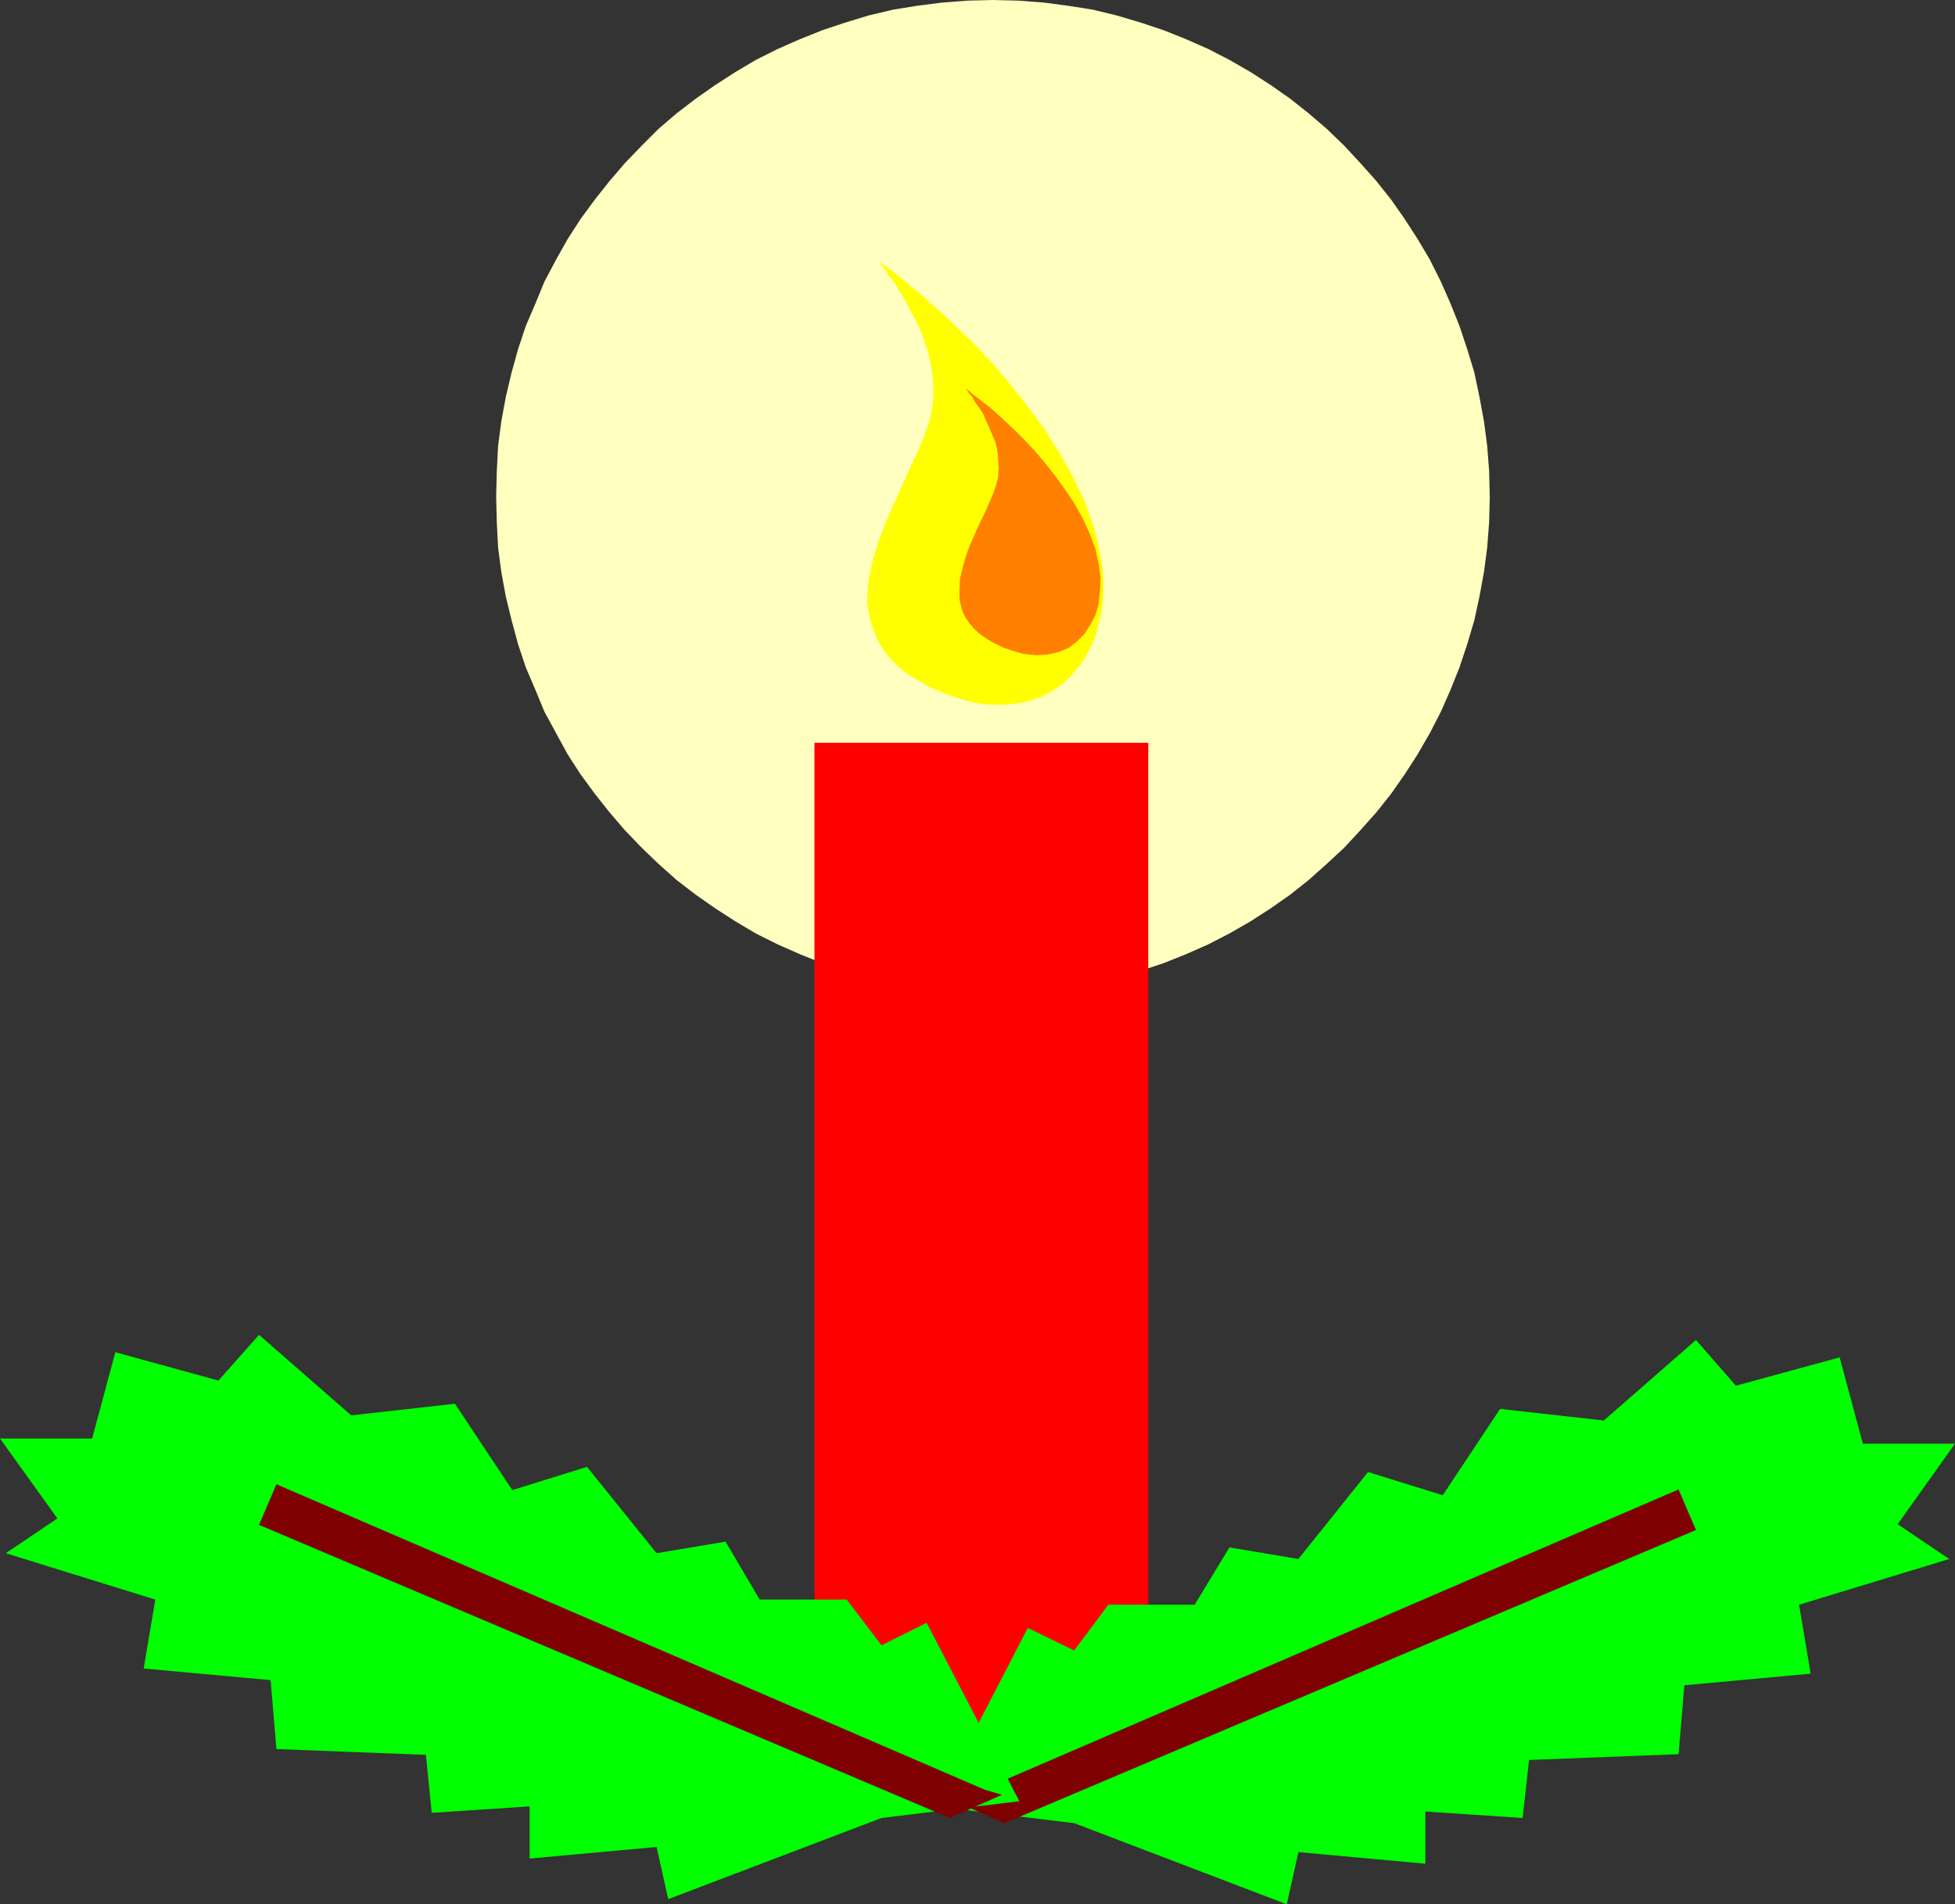 <?xml version="1.0" encoding="UTF-8" standalone="no"?>
<svg
   version="1.0"
   width="129.724mm"
   height="126.371mm"
   id="svg8"
   sodipodi:docname="Candle 12.wmf"
   xmlns:inkscape="http://www.inkscape.org/namespaces/inkscape"
   xmlns:sodipodi="http://sodipodi.sourceforge.net/DTD/sodipodi-0.dtd"
   xmlns="http://www.w3.org/2000/svg"
   xmlns:svg="http://www.w3.org/2000/svg">
  <rect width="100%" height="100%" fill="#333333" stroke="none"/>
  <sodipodi:namedview
     id="namedview8"
     pagecolor="#ffffff"
     bordercolor="#000000"
     borderopacity="0.25"
     inkscape:showpageshadow="2"
     inkscape:pageopacity="0.0"
     inkscape:pagecheckerboard="0"
     inkscape:deskcolor="#d1d1d1"
     inkscape:document-units="mm" />
  <defs
     id="defs1">
    <pattern
       id="WMFhbasepattern"
       patternUnits="userSpaceOnUse"
       width="6"
       height="6"
       x="0"
       y="0" />
  </defs>
  <path
     style="fill:#ffffbf;fill-opacity:1;fill-rule:evenodd;stroke:none"
     d="m 249.025,249.153 6.464,-0.162 6.302,-0.485 6.141,-0.808 6.141,-1.131 5.979,-1.293 5.979,-1.777 5.818,-1.939 5.656,-2.262 5.494,-2.424 5.333,-2.747 5.333,-3.07 5.01,-3.232 4.848,-3.393 4.686,-3.716 4.525,-4.039 4.363,-4.039 4.04,-4.363 4.04,-4.524 3.717,-4.686 3.394,-4.847 3.232,-5.009 3.07,-5.332 2.747,-5.332 2.424,-5.494 2.262,-5.655 1.939,-5.817 1.778,-5.978 1.293,-5.978 1.131,-6.14 0.808,-6.14 0.485,-6.302 0.162,-6.463 -0.162,-6.463 -0.485,-6.302 -0.808,-6.14 -1.131,-6.14 -1.293,-6.14 -1.778,-5.817 -1.939,-5.817 -2.262,-5.655 -2.424,-5.494 -2.747,-5.494 -3.07,-5.17 -3.232,-5.009 -3.394,-4.847 -3.717,-4.686 -4.04,-4.524 -4.04,-4.363 -4.363,-4.201 -4.525,-3.878 -4.686,-3.716 -4.848,-3.393 -5.01,-3.232 -5.333,-3.07 -5.333,-2.747 -5.494,-2.424 -5.656,-2.262 -5.818,-1.939 -5.979,-1.777 L 274.073,2.424 267.933,1.454 261.792,0.646 255.489,0.162 249.025,0 l -6.464,0.162 -6.302,0.485 -6.302,0.808 -5.979,0.969 -6.141,1.454 -5.818,1.777 -5.818,1.939 -5.656,2.262 -5.494,2.424 -5.494,2.747 -5.171,3.07 -5.01,3.232 -4.848,3.393 -4.848,3.716 -4.525,3.878 -4.202,4.201 -4.202,4.363 -3.878,4.524 -3.717,4.686 -3.555,4.847 -3.232,5.009 -2.909,5.17 -2.909,5.494 -2.262,5.494 -2.424,5.655 -1.939,5.817 -1.616,5.817 -1.454,6.14 -1.131,6.14 -0.808,6.14 -0.323,6.302 -0.162,6.463 0.162,6.463 0.323,6.302 0.808,6.14 1.131,6.14 1.454,5.978 1.616,5.978 1.939,5.817 2.424,5.655 2.262,5.494 2.909,5.332 2.909,5.332 3.232,5.009 3.555,4.847 3.717,4.686 3.878,4.524 4.202,4.363 4.202,4.039 4.525,4.039 4.848,3.716 4.848,3.393 5.01,3.232 5.171,3.07 5.494,2.747 5.494,2.424 5.656,2.262 5.818,1.939 5.818,1.777 6.141,1.293 5.979,1.131 6.302,0.808 6.302,0.485 z"
     id="path1" />
  <path
     style="fill:#ff0000;fill-opacity:1;fill-rule:evenodd;stroke:none"
     d="M 287.971,444.016 V 186.299 h -83.709 V 444.016 Z"
     id="path2" />
  <path
     style="fill:#ffff00;fill-opacity:1;fill-rule:evenodd;stroke:none"
     d="m 220.099,65.439 0.162,0.162 0.323,0.323 0.323,0.485 0.97,1.131 0.97,1.616 1.454,1.777 1.454,2.262 1.454,2.585 1.454,2.747 1.616,3.07 1.293,3.07 1.131,3.555 0.808,3.393 0.485,3.393 0.162,3.716 -0.323,3.555 -0.808,3.555 -1.293,3.716 -1.616,3.878 -0.97,1.939 -0.97,2.101 -1.939,4.363 -4.04,9.048 -1.778,4.686 -1.454,4.524 -0.97,4.686 -0.323,2.101 -0.162,2.262 v 2.262 l 0.323,2.101 0.485,2.101 0.646,2.101 0.808,2.101 0.97,1.939 1.293,1.939 1.616,1.939 1.939,1.777 2.101,1.777 2.586,1.454 2.747,1.616 2.909,1.293 2.909,1.131 2.747,0.808 2.909,0.808 2.586,0.323 2.586,0.162 h 2.586 l 2.424,-0.323 2.262,-0.323 2.262,-0.646 2.101,-0.808 1.778,-0.969 1.939,-1.131 1.778,-1.293 1.616,-1.616 1.454,-1.616 1.454,-1.777 1.131,-1.939 1.131,-2.101 0.97,-2.101 0.646,-2.424 0.646,-2.424 0.485,-2.585 0.323,-2.585 v -2.747 -2.908 l -0.323,-2.908 -0.485,-2.908 -0.646,-3.07 -0.808,-3.07 -1.131,-3.232 -1.131,-3.232 -3.07,-6.463 -3.394,-5.978 -3.717,-5.978 -4.202,-5.655 -4.202,-5.332 -4.202,-5.009 -4.363,-4.686 -4.363,-4.201 -4.04,-3.878 -3.878,-3.393 -1.778,-1.616 -1.616,-1.293 -1.616,-1.293 -1.454,-1.293 -1.454,-1.131 -1.131,-0.808 -0.97,-0.808 -0.97,-0.646 -0.646,-0.485 -0.646,-0.323 -0.162,-0.323 z"
     id="path3" />
  <path
     style="fill:#ff7f00;fill-opacity:1;fill-rule:evenodd;stroke:none"
     d="m 242.077,97.431 h 0.162 l 0.323,0.485 0.485,0.808 0.808,0.808 0.646,1.293 0.97,1.293 0.97,1.454 0.808,1.777 1.616,3.716 0.808,1.939 0.485,2.101 0.162,2.101 0.162,2.101 -0.162,2.262 -0.485,2.101 -0.808,2.262 -0.97,2.262 -1.131,2.585 -1.293,2.585 -2.424,5.494 -0.97,2.585 -0.808,2.908 -0.646,2.747 -0.162,2.585 v 2.585 l 0.646,2.747 0.485,1.131 0.646,1.131 0.808,1.131 0.97,1.131 1.131,1.131 1.293,0.969 1.454,0.969 1.778,0.969 1.778,0.808 1.778,0.646 1.616,0.485 1.616,0.485 1.616,0.162 1.616,0.162 2.909,-0.162 2.747,-0.646 2.424,-0.969 2.101,-1.616 1.939,-1.939 1.454,-2.262 1.293,-2.424 0.808,-2.908 0.323,-3.232 0.162,-3.232 -0.485,-3.555 -0.808,-3.716 -1.454,-3.878 -1.778,-3.878 -2.101,-3.716 -2.262,-3.393 -2.424,-3.393 -2.586,-3.232 -2.586,-3.07 -2.586,-2.747 -2.586,-2.585 -2.424,-2.262 -2.262,-2.101 -2.101,-1.777 -1.939,-1.454 -1.454,-1.131 -1.131,-0.969 -0.646,-0.485 -0.162,-0.162 z"
     id="path4" />
  <path
     style="fill:#00ff00;fill-opacity:1;fill-rule:evenodd;stroke:none"
     d="m 234.643,453.064 23.109,-44.757 11.635,5.655 8.565,-11.472 h 21.654 l 8.726,-14.38 17.291,2.908 17.453,-21.813 18.746,5.817 14.382,-21.651 26.018,2.908 23.109,-20.197 10.019,11.472 26.018,-7.109 5.818,21.651 h 23.109 l -14.382,20.197 12.928,8.725 -37.653,11.472 2.909,17.289 -31.674,2.908 -1.454,17.289 -37.491,1.454 -1.616,14.542 -24.402,-1.616 v 13.088 l -31.835,-2.908 -2.909,13.088 -53.328,-20.359 z"
     id="path5" />
  <path
     style="fill:#7f0000;fill-opacity:1;fill-rule:evenodd;stroke:none"
     d="m 243.369,450.156 177.598,-76.588 4.363,10.179 -173.397,73.518 -12.928,-5.655 z"
     id="path6" />
  <path
     style="fill:#00ff00;fill-opacity:1;fill-rule:evenodd;stroke:none"
     d="m 255.651,451.771 -23.27,-44.757 -11.312,5.655 -8.726,-11.472 h -21.816 l -8.565,-14.542 -17.291,2.908 -17.453,-21.651 -18.746,5.817 -14.382,-21.651 -26.018,2.908 -23.109,-20.197 -10.181,11.472 -25.856,-7.109 -5.818,21.651 H 0 l 14.382,20.036 -12.928,8.725 37.491,11.634 -2.909,17.289 31.835,2.908 1.454,17.289 37.491,1.454 1.454,14.542 24.563,-1.616 v 13.088 l 31.835,-2.908 2.909,13.088 53.49,-20.359 z"
     id="path7" />
  <path
     style="fill:#7f0000;fill-opacity:1;fill-rule:evenodd;stroke:none"
     d="m 246.925,448.863 -177.598,-76.588 -4.363,10.179 173.235,73.518 13.09,-5.817 z"
     id="path8" />
</svg>
